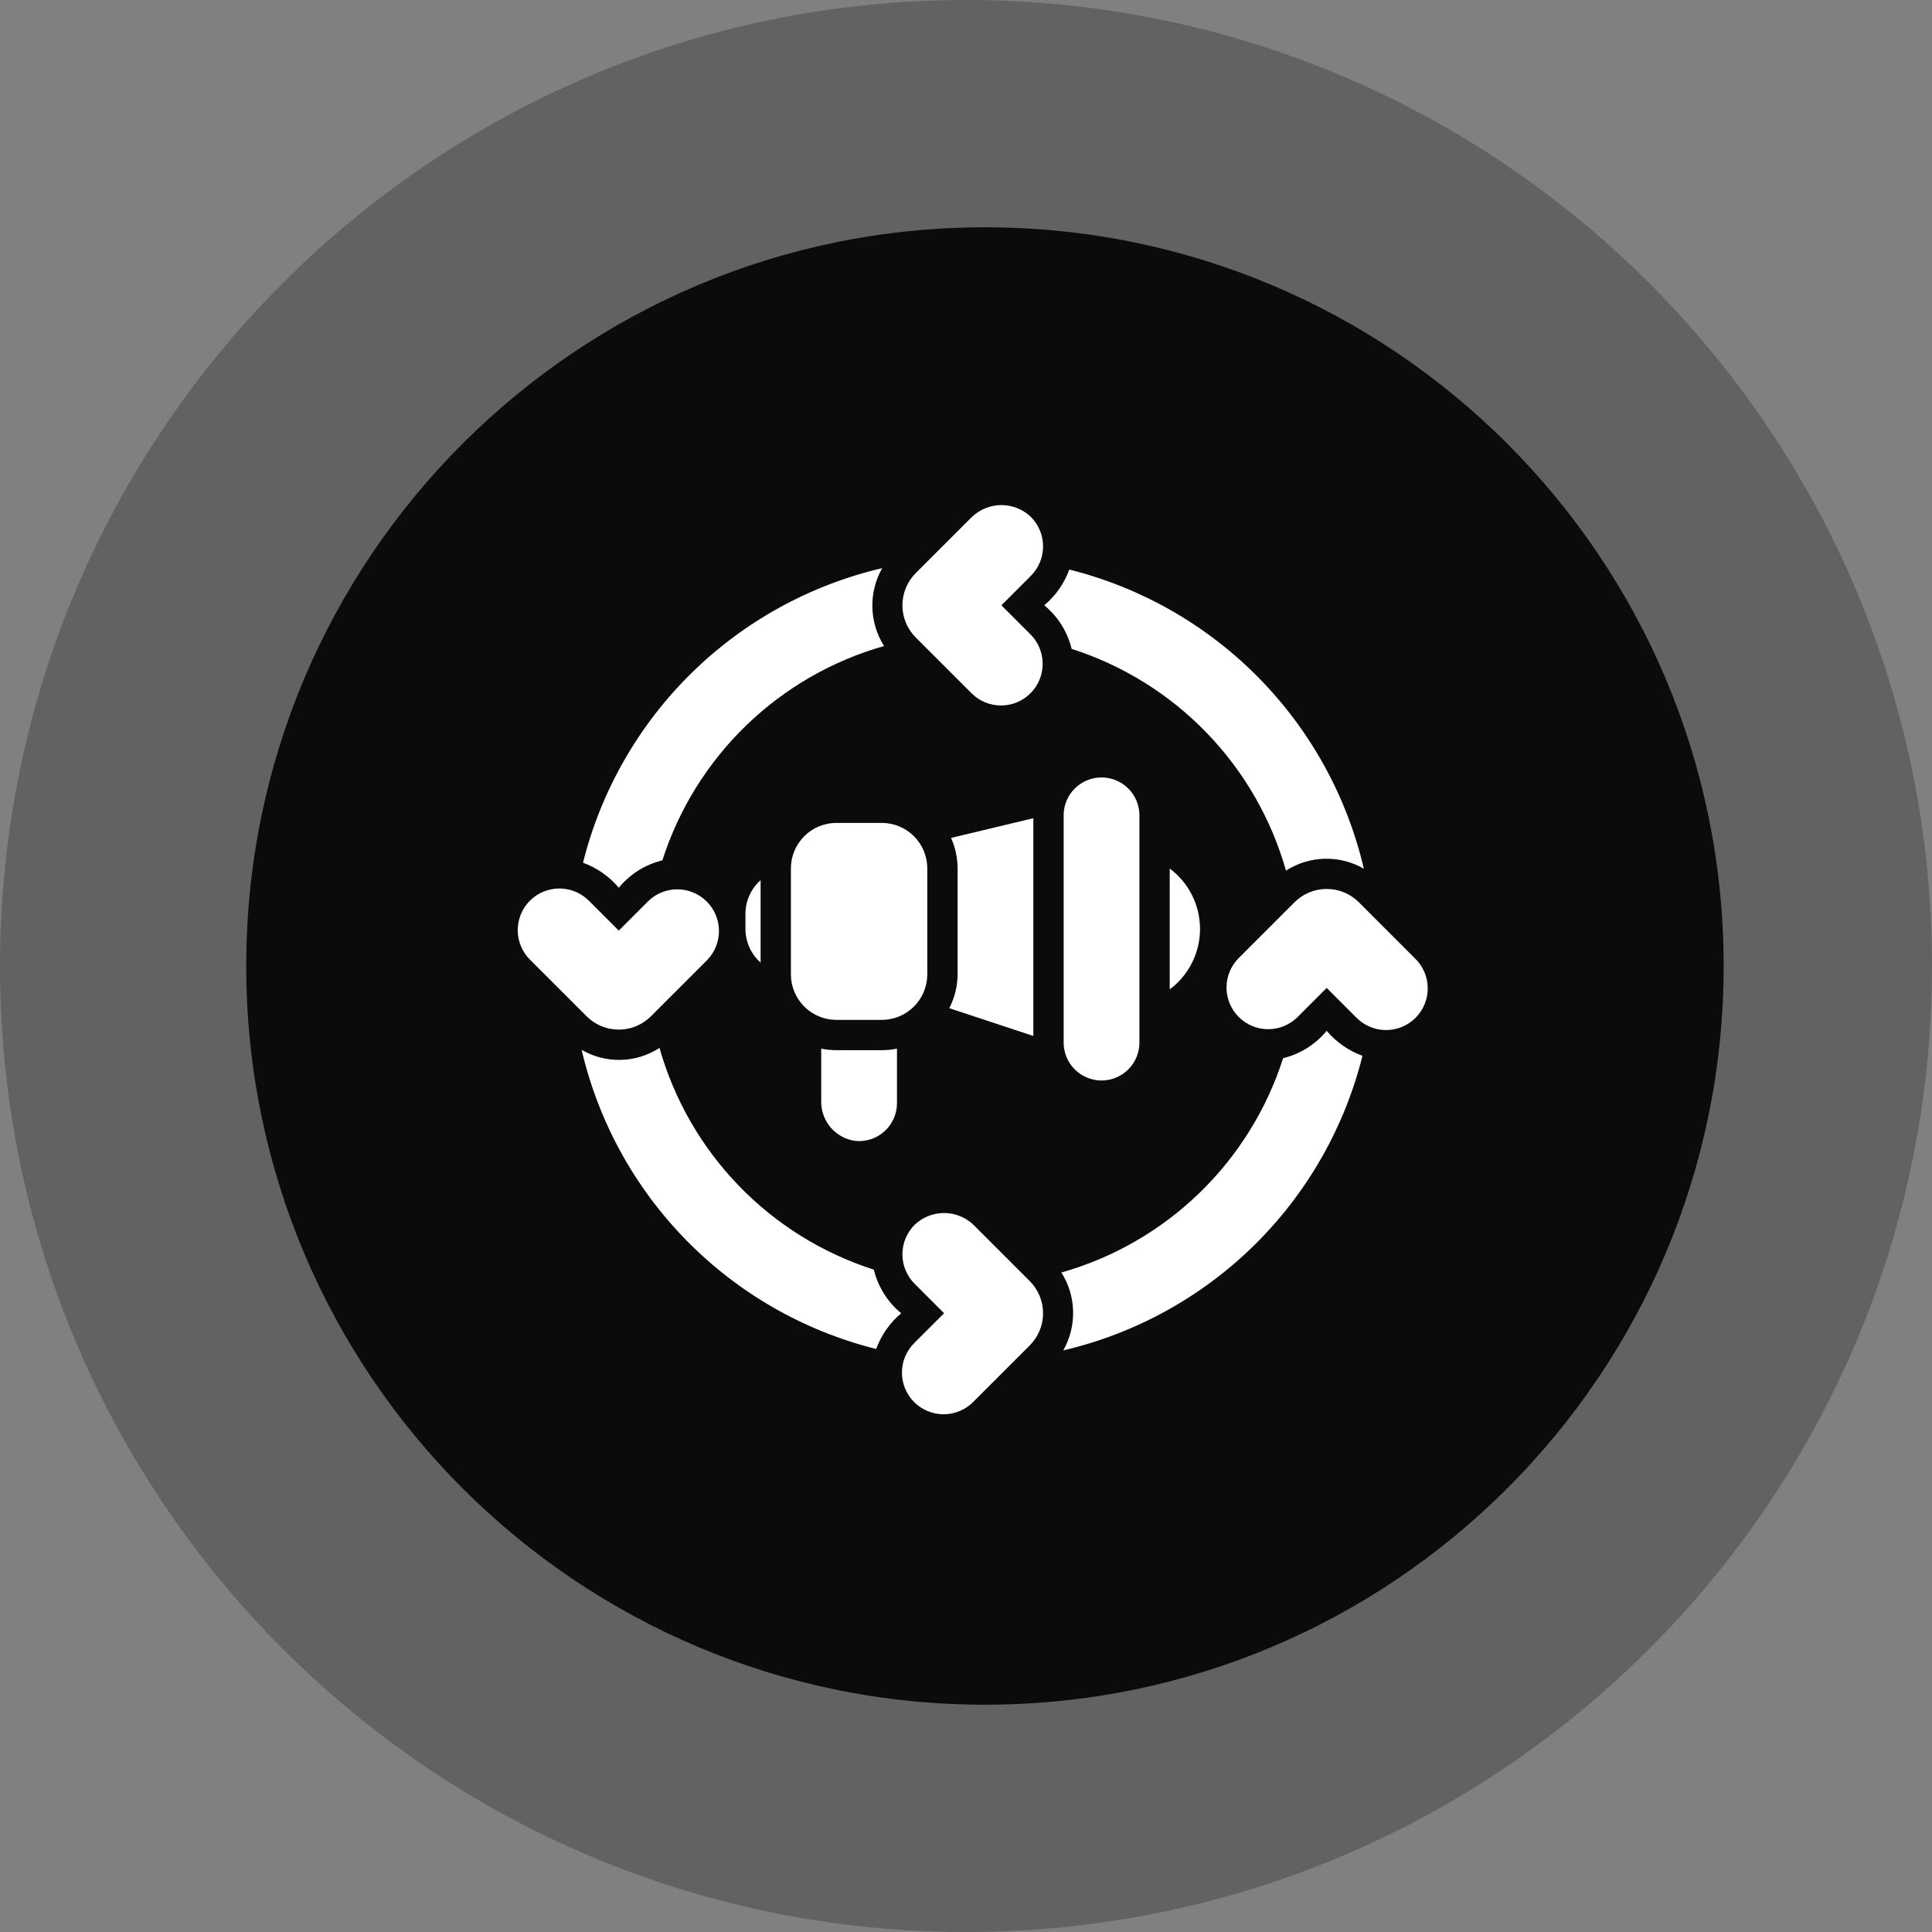 <?xml version="1.0" encoding="UTF-8"?>
<svg xmlns="http://www.w3.org/2000/svg" width="153" height="153" viewBox="0 0 153 153" fill="none">
  <rect x="0" y="0" width="153" height="153" fill="#808080" stroke="none"/>
  <path d="M76.5 153C118.75 153 153 118.75 153 76.5C153 34.25 118.75 0 76.5 0C34.25 0 0 34.25 0 76.5C0 118.75 34.25 153 76.5 153Z" fill="#343434" fill-opacity="0.39"></path>
  <path d="M78 135C110.309 135 136.5 108.809 136.5 76.5C136.5 44.191 110.309 18 78 18C45.691 18 19.5 44.191 19.5 76.5C19.5 108.809 45.691 135 78 135Z" fill="#0B0B0B"></path>
  <path d="M69.834 83.167C70.237 83.167 70.639 83.126 71.034 83.045V87.367C71.033 87.787 70.945 88.202 70.773 88.586C70.602 88.97 70.353 89.314 70.04 89.595C69.728 89.876 69.36 90.089 68.96 90.219C68.561 90.349 68.138 90.394 67.72 90.35C66.963 90.244 66.271 89.863 65.776 89.28C65.281 88.698 65.017 87.954 65.034 87.189V83.045C65.429 83.126 65.831 83.167 66.234 83.167H69.834ZM59.034 73.567C59.035 74.071 59.143 74.569 59.349 75.028C59.556 75.487 59.858 75.898 60.234 76.233V69.702C59.858 70.036 59.556 70.447 59.349 70.906C59.143 71.365 59.035 71.863 59.034 72.367V73.567ZM52.227 82.987C51.314 83.58 50.254 83.909 49.165 83.936C48.077 83.962 47.002 83.687 46.061 83.139C47.395 88.851 50.278 94.085 54.394 98.264C58.509 102.444 63.697 105.408 69.388 106.83C69.788 105.729 70.471 104.752 71.369 103.999C70.291 103.114 69.529 101.903 69.201 100.547C65.142 99.247 61.469 96.964 58.507 93.9C55.546 90.836 53.388 87.087 52.227 82.987ZM49.003 81.537C49.475 81.537 49.944 81.445 50.38 81.264C50.817 81.083 51.214 80.818 51.548 80.483L56.002 76.029C56.606 75.407 56.942 74.573 56.936 73.706C56.93 72.839 56.583 72.009 55.969 71.396C55.356 70.782 54.526 70.435 53.659 70.429C52.792 70.423 51.958 70.758 51.336 71.363L49.003 73.697L46.668 71.363C46.363 71.049 45.999 70.799 45.597 70.627C45.194 70.455 44.762 70.365 44.325 70.361C43.887 70.358 43.453 70.442 43.048 70.608C42.644 70.774 42.276 71.018 41.967 71.328C41.657 71.637 41.412 72.005 41.246 72.41C41.081 72.815 40.997 73.248 41 73.686C41.003 74.123 41.094 74.556 41.266 74.958C41.438 75.36 41.688 75.725 42.002 76.029L46.456 80.483C46.79 80.818 47.187 81.083 47.624 81.264C48.061 81.445 48.53 81.537 49.003 81.537ZM49.003 70.302C49.887 69.224 51.099 68.463 52.454 68.134C53.754 64.076 56.037 60.403 59.101 57.441C62.164 54.48 65.913 52.322 70.013 51.161C69.431 50.242 69.111 49.184 69.085 48.098C69.058 47.011 69.327 45.939 69.863 44.994C64.151 46.327 58.917 49.211 54.737 53.326C50.557 57.442 47.592 62.631 46.17 68.322C47.272 68.722 48.249 69.405 49.003 70.302ZM73.434 77.167V68.767C73.433 67.813 73.053 66.898 72.378 66.223C71.703 65.548 70.788 65.168 69.834 65.168H66.234C65.279 65.168 64.365 65.548 63.69 66.223C63.015 66.898 62.635 67.813 62.634 68.767V77.167C62.635 78.121 63.015 79.036 63.69 79.711C64.365 80.386 65.279 80.766 66.234 80.767H69.834C70.788 80.766 71.703 80.386 72.378 79.711C73.053 79.036 73.433 78.121 73.434 77.167ZM77.096 96.999C76.467 96.398 75.632 96.063 74.763 96.063C73.893 96.063 73.058 96.398 72.429 96.999C71.811 97.618 71.464 98.457 71.464 99.332C71.464 100.207 71.811 101.046 72.429 101.665L74.764 103.998L72.429 106.332C72.115 106.637 71.865 107.001 71.693 107.403C71.521 107.805 71.431 108.238 71.428 108.675C71.424 109.113 71.508 109.547 71.674 109.952C71.84 110.356 72.085 110.724 72.394 111.034C72.704 111.343 73.071 111.588 73.476 111.754C73.881 111.919 74.315 112.003 74.752 112C75.19 111.997 75.622 111.906 76.025 111.734C76.427 111.562 76.791 111.312 77.096 110.998L81.55 106.544C82.224 105.868 82.603 104.953 82.603 103.998C82.603 103.044 82.224 102.128 81.55 101.453L77.096 96.999ZM84.233 64.567V82.567C84.233 83.362 84.549 84.125 85.112 84.688C85.674 85.251 86.437 85.567 87.233 85.567C88.029 85.567 88.792 85.251 89.354 84.688C89.917 84.125 90.233 83.362 90.233 82.567V64.567C90.233 63.772 89.917 63.009 89.354 62.446C88.792 61.884 88.029 61.568 87.233 61.568C86.437 61.568 85.674 61.884 85.112 62.446C84.549 63.009 84.233 63.772 84.233 64.567ZM105.064 81.632C104.18 82.71 102.968 83.471 101.613 83.8C100.313 87.858 98.03 91.531 94.966 94.493C91.903 97.454 88.154 99.612 84.054 100.773C84.635 101.691 84.956 102.75 84.983 103.836C85.009 104.922 84.74 105.995 84.204 106.94C89.916 105.607 95.15 102.723 99.33 98.608C103.51 94.492 106.475 89.303 107.897 83.612C106.795 83.212 105.818 82.529 105.064 81.632ZM112.065 75.905L107.611 71.451C106.935 70.776 106.019 70.398 105.065 70.398C104.11 70.398 103.195 70.776 102.519 71.451L98.065 75.905C97.46 76.527 97.125 77.361 97.131 78.228C97.137 79.095 97.484 79.925 98.098 80.538C98.711 81.151 99.54 81.499 100.408 81.505C101.275 81.511 102.109 81.175 102.731 80.571L105.064 78.237L107.399 80.571C107.703 80.885 108.067 81.135 108.47 81.307C108.872 81.479 109.304 81.57 109.742 81.573C110.179 81.576 110.613 81.492 111.018 81.326C111.423 81.16 111.791 80.916 112.1 80.606C112.409 80.297 112.654 79.929 112.82 79.524C112.986 79.12 113.07 78.686 113.066 78.248C113.063 77.811 112.973 77.378 112.801 76.976C112.629 76.574 112.379 76.21 112.065 75.905ZM92.633 78.353C93.378 77.797 93.983 77.075 94.399 76.244C94.816 75.413 95.033 74.497 95.033 73.567C95.033 72.638 94.816 71.721 94.399 70.89C93.983 70.059 93.378 69.337 92.633 68.781V78.353ZM101.84 68.947C102.755 68.359 103.814 68.033 104.902 68.006C105.989 67.98 107.063 68.252 108.006 68.795C106.672 63.083 103.789 57.849 99.673 53.67C95.558 49.49 90.369 46.526 84.679 45.104C84.279 46.205 83.596 47.182 82.698 47.935C83.776 48.82 84.537 50.031 84.866 51.387C88.924 52.687 92.598 54.97 95.56 58.034C98.521 61.098 100.679 64.847 101.84 68.947ZM81.639 40.935C81.01 40.335 80.174 40 79.305 40C78.436 40 77.6 40.335 76.971 40.935L72.517 45.389C71.843 46.065 71.464 46.981 71.464 47.935C71.464 48.89 71.843 49.805 72.517 50.481L76.971 54.935C77.593 55.54 78.428 55.875 79.295 55.869C80.162 55.863 80.992 55.516 81.605 54.902C82.218 54.289 82.565 53.459 82.571 52.592C82.577 51.725 82.242 50.891 81.638 50.269L79.303 47.936L81.638 45.602C82.256 44.983 82.603 44.144 82.603 43.269C82.603 42.394 82.256 41.555 81.639 40.935ZM75.176 79.84L81.833 82.041V64.796L75.319 66.357C75.657 67.116 75.832 67.937 75.834 68.767V77.167C75.828 78.097 75.602 79.013 75.176 79.84Z" fill="white"></path>
</svg>
